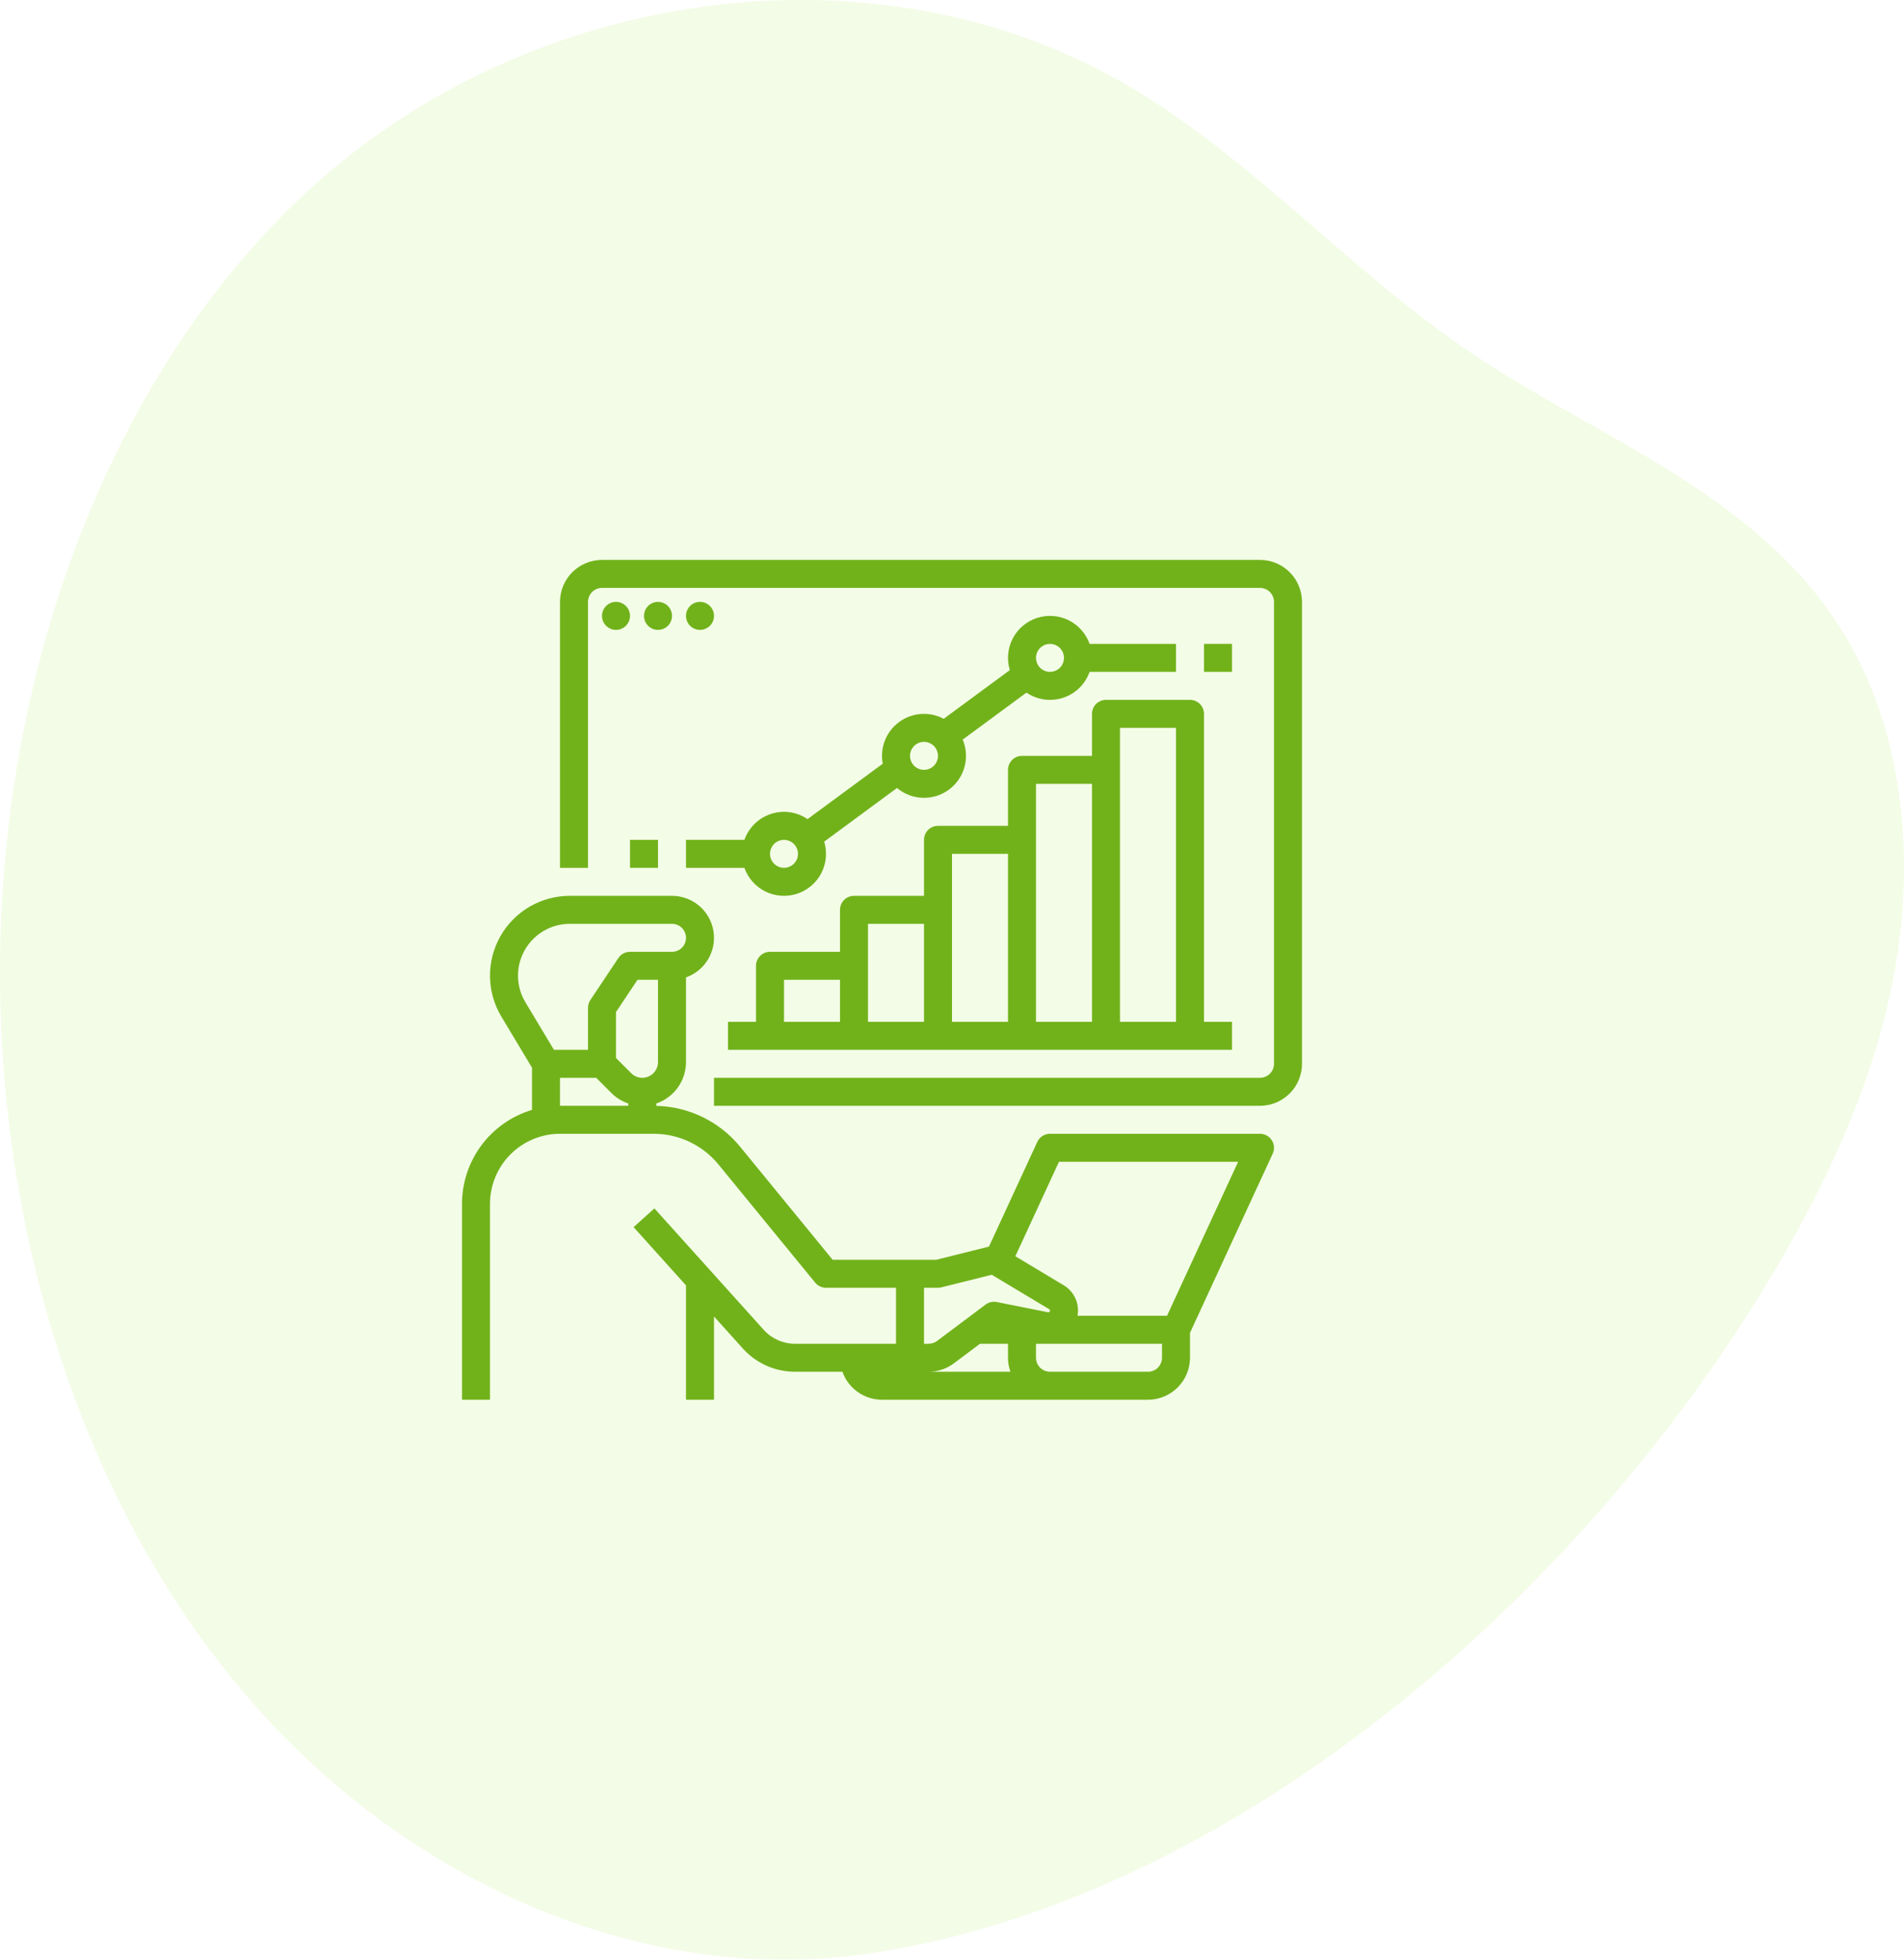 <svg width="136" height="140" viewBox="0 0 136 140" fill="none" xmlns="http://www.w3.org/2000/svg">
<g opacity="0.1" clip-path="url(#clip0)">
<path d="M62.102 139.555C45.642 141.996 28.579 134.202 17.26 120.74C5.94 107.279 0.18 88.694 0.004 70.297C-0.199 49.05 7.268 27.249 21.995 13.638C37.733 -0.906 62.685 -4.566 80.883 6.306C89.554 11.487 96.598 19.481 105.009 25.163C114.306 31.444 125.662 35.299 131.732 45.315C135.813 52.047 136.76 60.705 135.448 68.683C134.136 76.662 130.74 84.051 126.723 90.831C112.805 114.323 87.82 135.742 62.102 139.555Z" fill="#81E300"/>
</g>
<path d="M90 81H75C74.809 81 74.622 81.055 74.461 81.158C74.3 81.261 74.172 81.407 74.092 81.581L70.641 89.059L66.877 90H59.474L52.874 81.934C52.146 81.041 51.233 80.317 50.198 79.812C49.163 79.306 48.03 79.031 46.879 79.005V78.835C47.496 78.625 48.033 78.227 48.414 77.697C48.794 77.167 48.999 76.531 49 75.879V69.828C49.667 69.592 50.23 69.128 50.588 68.518C50.946 67.907 51.077 67.19 50.957 66.492C50.837 65.795 50.475 65.162 49.934 64.706C49.393 64.25 48.708 64 48 64H40.699C39.69 64 38.7 64.268 37.828 64.775C36.957 65.283 36.236 66.013 35.74 66.891C35.243 67.769 34.988 68.762 35 69.77C35.013 70.779 35.293 71.766 35.812 72.63L38 76.277V79.293C36.556 79.725 35.291 80.611 34.39 81.819C33.489 83.027 33.002 84.493 33 86V100H35V86C35.002 84.674 35.529 83.403 36.466 82.466C37.404 81.529 38.674 81.001 40 81H46.683C47.572 80.999 48.45 81.195 49.253 81.576C50.057 81.957 50.765 82.512 51.327 83.201L58.226 91.633C58.32 91.748 58.438 91.84 58.572 91.904C58.706 91.967 58.852 92 59 92H64V96H56.781C56.361 96 55.945 95.911 55.561 95.74C55.177 95.569 54.833 95.319 54.552 95.007L46.743 86.331L45.257 87.669L49 91.828V100H51V94.05L53.065 96.345C53.534 96.865 54.107 97.282 54.748 97.567C55.388 97.852 56.081 97.999 56.781 98H60.172C60.379 98.584 60.763 99.09 61.269 99.448C61.775 99.807 62.38 99.999 63 100H82C82.795 99.999 83.558 99.683 84.12 99.12C84.683 98.558 84.999 97.795 85 97V95.22L90.908 82.419C90.978 82.267 91.009 82.099 90.998 81.932C90.986 81.764 90.933 81.602 90.842 81.461C90.752 81.32 90.627 81.203 90.48 81.123C90.333 81.042 90.168 81 90 81ZM45.879 77C45.731 77 45.585 76.972 45.449 76.915C45.313 76.859 45.19 76.776 45.086 76.671L44 75.586V72.303L45.535 70H47V75.879C47 76.176 46.881 76.461 46.671 76.671C46.461 76.881 46.176 77 45.879 77V77ZM37 69.699C37.001 68.718 37.391 67.778 38.084 67.085C38.778 66.391 39.718 66.001 40.699 66H48C48.265 66 48.52 66.105 48.707 66.293C48.895 66.48 49 66.735 49 67C49 67.265 48.895 67.52 48.707 67.707C48.52 67.895 48.265 68 48 68H45C44.835 68 44.673 68.041 44.528 68.118C44.383 68.196 44.259 68.308 44.168 68.445L42.168 71.445C42.058 71.61 42 71.803 42 72V75H39.566L37.527 71.601C37.182 71.027 37 70.369 37 69.699V69.699ZM40 77H42.586L43.672 78.086C44.011 78.426 44.424 78.683 44.879 78.836V79H40V77ZM66 92H67C67.082 92 67.163 91.99 67.243 91.97L70.841 91.071L74.942 93.531C74.96 93.542 74.974 93.557 74.984 93.575C74.995 93.593 75 93.613 75 93.634C75 93.652 74.996 93.669 74.989 93.685C74.981 93.701 74.97 93.716 74.956 93.727C74.942 93.738 74.926 93.746 74.909 93.75C74.892 93.755 74.874 93.755 74.857 93.751L71.196 93.019C71.058 92.992 70.916 92.994 70.779 93.025C70.642 93.056 70.513 93.116 70.4 93.2L66.933 95.8C66.76 95.929 66.55 95.999 66.333 96H66V92ZM68.133 97.4L70 96H72V97C72 97.341 72.058 97.679 72.172 98H66.333C66.982 97.999 67.613 97.788 68.133 97.4V97.4ZM83 97C83 97.265 82.894 97.519 82.707 97.707C82.519 97.894 82.265 98 82 98H75C74.735 98 74.481 97.894 74.293 97.707C74.106 97.519 74 97.265 74 97V96H83V97ZM83.36 94H76.965C77.043 93.578 76.99 93.142 76.812 92.752C76.634 92.361 76.34 92.035 75.971 91.816L72.525 89.749L75.64 83H88.437L83.36 94Z" fill="#71B21B"/>
<path d="M90 40H43C42.205 40.001 41.442 40.317 40.88 40.88C40.317 41.442 40.001 42.205 40 43V62H42V43C42 42.735 42.106 42.481 42.293 42.293C42.481 42.106 42.735 42 43 42H90C90.265 42 90.519 42.106 90.707 42.293C90.894 42.481 91 42.735 91 43V76C91 76.265 90.894 76.519 90.707 76.707C90.519 76.894 90.265 77 90 77H51V79H90C90.795 78.999 91.558 78.683 92.12 78.12C92.683 77.558 92.999 76.795 93 76V43C92.999 42.205 92.683 41.442 92.12 40.88C91.558 40.317 90.795 40.001 90 40V40Z" fill="#71B21B"/>
<path d="M44 45C44.552 45 45 44.552 45 44C45 43.448 44.552 43 44 43C43.448 43 43 43.448 43 44C43 44.552 43.448 45 44 45Z" fill="#71B21B"/>
<path d="M47 45C47.552 45 48 44.552 48 44C48 43.448 47.552 43 47 43C46.448 43 46 43.448 46 44C46 44.552 46.448 45 47 45Z" fill="#71B21B"/>
<path d="M50 45C50.552 45 51 44.552 51 44C51 43.448 50.552 43 50 43C49.448 43 49 43.448 49 44C49 44.552 49.448 45 50 45Z" fill="#71B21B"/>
<path d="M85 50H79C78.735 50 78.48 50.105 78.293 50.293C78.105 50.48 78 50.735 78 51V54H73C72.735 54 72.48 54.105 72.293 54.293C72.105 54.48 72 54.735 72 55V59H67C66.735 59 66.48 59.105 66.293 59.293C66.105 59.48 66 59.735 66 60V64H61C60.735 64 60.48 64.105 60.293 64.293C60.105 64.48 60 64.735 60 65V68H55C54.735 68 54.48 68.105 54.293 68.293C54.105 68.48 54 68.735 54 69V73H52V75H88V73H86V51C86 50.735 85.895 50.48 85.707 50.293C85.52 50.105 85.265 50 85 50V50ZM56 70H60V73H56V70ZM62 66H66V73H62V66ZM68 61H72V73H68V61ZM74 56H78V73H74V56ZM84 73H80V52H84V73Z" fill="#71B21B"/>
<path d="M49 62H53.172C53.433 62.739 53.974 63.347 54.677 63.693C55.381 64.038 56.192 64.095 56.937 63.85C57.682 63.605 58.301 63.079 58.663 62.383C59.024 61.687 59.098 60.877 58.87 60.127L64.071 56.295C64.586 56.728 65.232 56.976 65.905 56.997C66.578 57.019 67.238 56.813 67.78 56.414C68.322 56.015 68.714 55.445 68.892 54.796C69.071 54.147 69.026 53.457 68.765 52.836L73.317 49.482C73.697 49.74 74.13 49.907 74.584 49.971C75.038 50.035 75.501 49.993 75.937 49.85C76.373 49.707 76.77 49.466 77.098 49.145C77.425 48.824 77.675 48.432 77.828 48H84V46H77.828C77.567 45.261 77.026 44.653 76.323 44.307C75.619 43.962 74.808 43.905 74.063 44.15C73.318 44.395 72.699 44.921 72.338 45.617C71.976 46.313 71.902 47.123 72.13 47.873L67.408 51.352C66.909 51.086 66.344 50.967 65.78 51.008C65.216 51.049 64.675 51.248 64.22 51.584C63.764 51.92 63.413 52.377 63.207 52.904C63 53.431 62.947 54.005 63.053 54.561L57.683 58.518C57.303 58.26 56.87 58.093 56.416 58.029C55.962 57.965 55.499 58.007 55.063 58.15C54.627 58.293 54.23 58.534 53.902 58.855C53.575 59.176 53.325 59.567 53.172 60H49V62ZM75 46C75.198 46 75.391 46.059 75.556 46.169C75.72 46.278 75.848 46.434 75.924 46.617C76 46.8 76.019 47.001 75.981 47.195C75.942 47.389 75.847 47.567 75.707 47.707C75.567 47.847 75.389 47.942 75.195 47.981C75.001 48.019 74.8 47.999 74.617 47.924C74.435 47.848 74.278 47.72 74.168 47.556C74.059 47.391 74 47.198 74 47C74 46.735 74.106 46.481 74.293 46.293C74.481 46.106 74.735 46 75 46V46ZM66 53C66.198 53 66.391 53.059 66.556 53.169C66.72 53.278 66.848 53.434 66.924 53.617C67 53.8 67.019 54.001 66.981 54.195C66.942 54.389 66.847 54.567 66.707 54.707C66.567 54.847 66.389 54.942 66.195 54.981C66.001 55.019 65.8 54.999 65.617 54.924C65.435 54.848 65.278 54.72 65.168 54.556C65.059 54.391 65 54.198 65 54C65 53.735 65.106 53.481 65.293 53.293C65.481 53.106 65.735 53 66 53V53ZM56 60C56.198 60 56.391 60.059 56.556 60.169C56.72 60.278 56.848 60.434 56.924 60.617C57 60.8 57.019 61.001 56.981 61.195C56.942 61.389 56.847 61.567 56.707 61.707C56.567 61.847 56.389 61.942 56.195 61.981C56.001 62.019 55.8 61.999 55.617 61.924C55.435 61.848 55.278 61.72 55.169 61.556C55.059 61.391 55 61.198 55 61C55 60.735 55.106 60.481 55.293 60.293C55.481 60.106 55.735 60 56 60Z" fill="#71B21B"/>
<path d="M88 46H86V48H88V46Z" fill="#71B21B"/>
<path d="M47 60H45V62H47V60Z" fill="#71B21B"/>
<defs>
<clipPath id="clip0">
<rect width="136" height="140" fill="white"/>
</clipPath>
</defs>
</svg>
